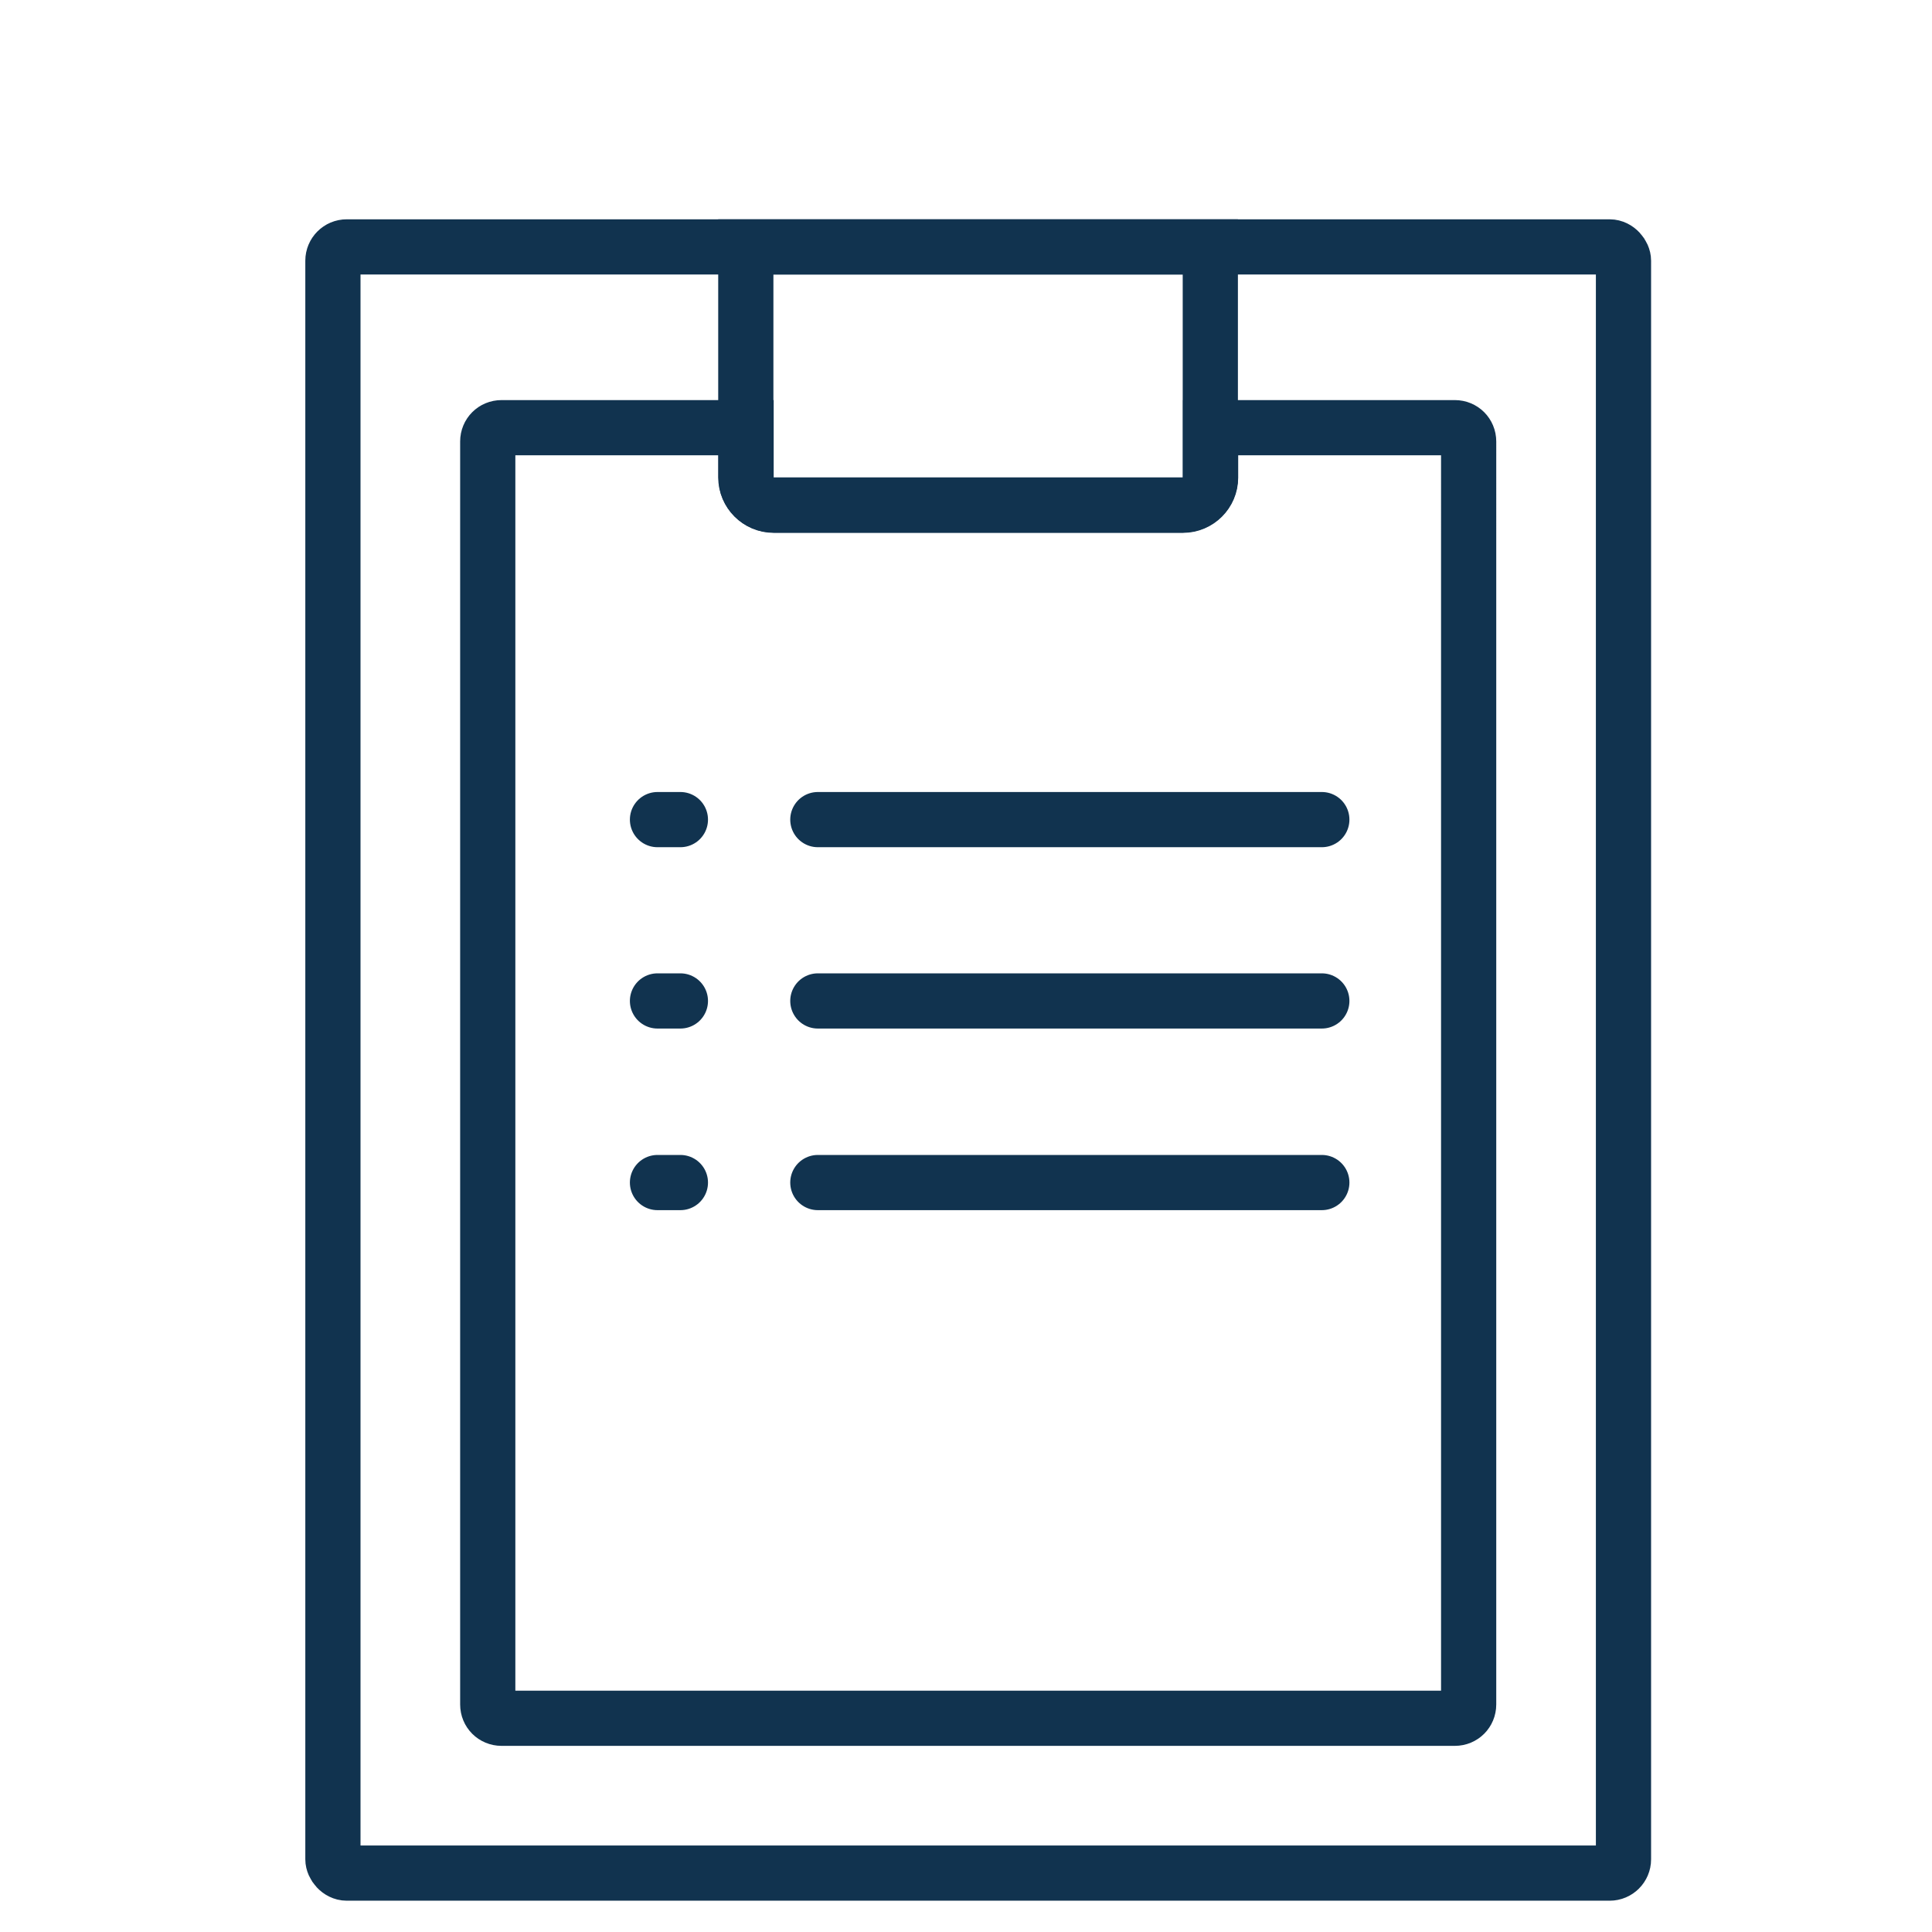<?xml version="1.0" encoding="UTF-8" standalone="no"?>
<svg
   viewBox="0 0 70 70"
   version="1.1"
   id="svg29"
   sodipodi:docname="Icon_Blue_Documentation.svg"
   width="70"
   height="70"
   inkscape:version="1.1.2 (b8e25be833, 2022-02-05)"
   xmlns:inkscape="http://www.inkscape.org/namespaces/inkscape"
   xmlns:sodipodi="http://sodipodi.sourceforge.net/DTD/sodipodi-0.dtd"
   xmlns="http://www.w3.org/2000/svg"
   xmlns:svg="http://www.w3.org/2000/svg">
  <sodipodi:namedview
     id="namedview31"
     pagecolor="#ffffff"
     bordercolor="#666666"
     borderopacity="1.0"
     inkscape:pageshadow="2"
     inkscape:pageopacity="0.0"
     inkscape:pagecheckerboard="0"
     showgrid="false"
     width="70px"
     inkscape:zoom="6.4182535"
     inkscape:cx="14.41202"
     inkscape:cy="12.620256"
     inkscape:window-width="1920"
     inkscape:window-height="986"
     inkscape:window-x="-11"
     inkscape:window-y="-11"
     inkscape:window-maximized="1"
     inkscape:current-layer="svg29" />
  <defs
     id="defs4">
    <style
       id="style2">.d,.e{fill:none;stroke:#11334f;stroke-width:2px;}.e{stroke-linecap:round;}</style>
  </defs>
  <g
     id="a" />
  <g
     id="b"
     transform="translate(11.062,7.946)">
    <g
       id="c">
      <g
         id="g25">
        <rect
           class="d"
           x="1"
           y="1"
           width="46.76"
           height="58.92"
           rx="0.5"
           ry="0.5"
           id="rect7" />
        <path
           class="e"
           d="M 36.83,21.75 H 18.57"
           id="path9" />
        <path
           class="e"
           d="M 13.59,21.75 H 12.76"
           id="path11" />
        <path
           class="e"
           d="M 36.83,28.32 H 18.57"
           id="path13" />
        <path
           class="e"
           d="M 13.59,28.32 H 12.76"
           id="path15" />
        <path
           class="e"
           d="M 36.83,34.9 H 18.57"
           id="path17" />
        <path
           class="e"
           d="M 13.59,34.9 H 12.76"
           id="path19" />
        <path
           class="d"
           d="m 15.96,1 h 16.83 v 8.35 c 0,0.55 -0.45,1 -1,1 H 16.96 c -0.55,0 -1,-0.45 -1,-1 z"
           id="path21" />
        <path
           class="d"
           d="M 41.65,7.55 H 32.8 v 1.81 c 0,0.55 -0.45,1 -1,1 H 16.97 c -0.55,0 -1,-0.45 -1,-1 V 7.55 H 7.11 c -0.28,0 -0.5,0.22 -0.5,0.5 v 45.76 c 0,0.28 0.22,0.5 0.5,0.5 h 34.54 c 0.28,0 0.5,-0.22 0.5,-0.5 V 8.05 c 0,-0.28 -0.22,-0.5 -0.5,-0.5 z"
           id="path23" />
      </g>
    </g>
  </g>
</svg>
